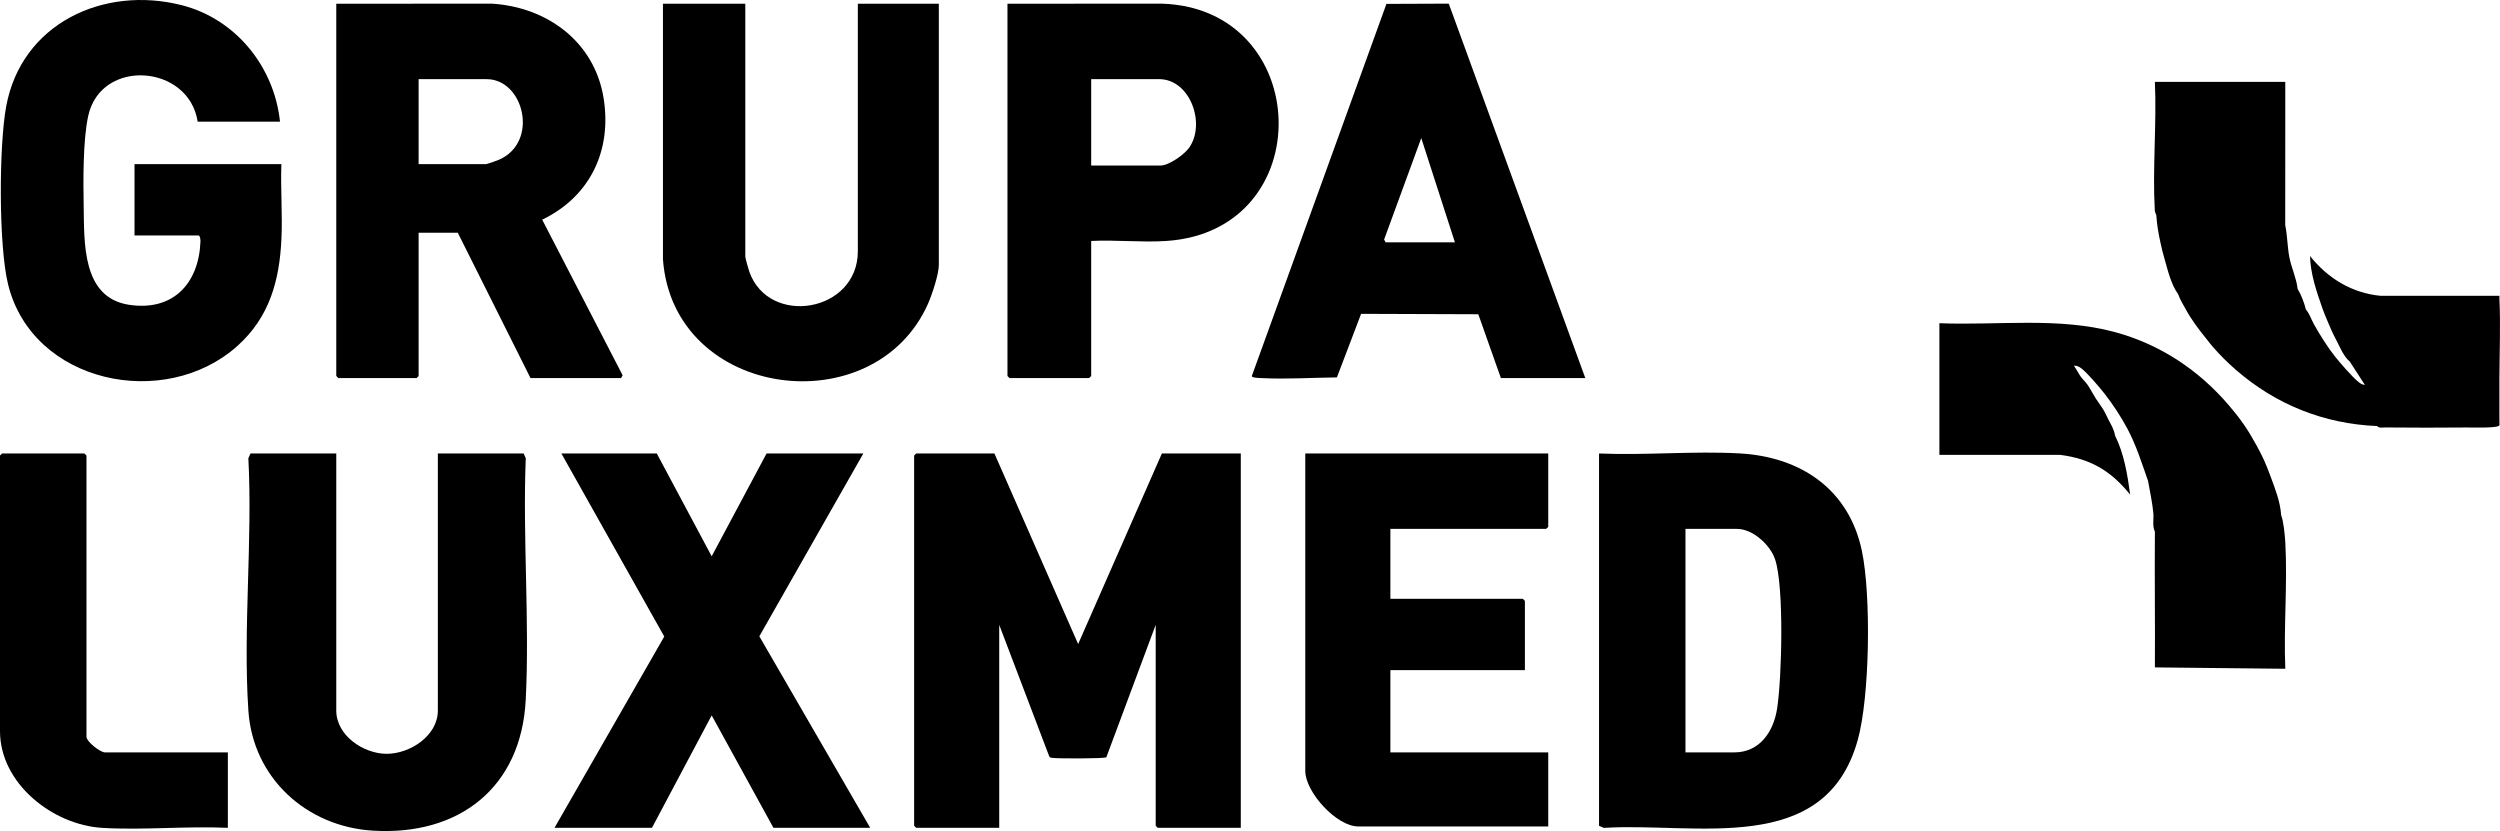 <?xml version="1.0" encoding="UTF-8"?>
<svg id="Warstwa_2" data-name="Warstwa 2" xmlns="http://www.w3.org/2000/svg" viewBox="0 0 1092.27 363.09">
  <g id="Warstwa_1-2" data-name="Warstwa 1">
    <g>
      <path d="M542.11,198.13v163.55h-36.28l-.9-.9v-87.77l-21.56,57.84c-.96.65-20.75.6-23.15.31-.66-.08-1.33.03-1.77-.62l-21.88-57.53v88.67h-36.28l-.9-.9v-161.75l.9-.9h34.18l36.58,83.26,36.58-83.26h34.48Z"/>
      <path d="M236.89,95.98c20.95-10.1,30.53-30.22,26.82-53.16-3.98-24.56-24.6-39.69-48.7-41.22l-68.09.03v162.65l.9.9h34.18l.9-.9v-62.61h17.1l31.78,63.51h39.58l.66-1.24-35.13-67.96ZM217.9,69.84c-1.16.49-4.96,1.88-5.91,1.88h-29.09v-37.14h29.69c16.4,0,23.06,27.65,5.31,35.26Z"/>
      <path d="M813.47,240.66c-5.66-26.9-26.68-41.06-53.35-42.56-20.11-1.13-41.28.9-61.49.03v162.65l2.06.93c40.31-2.55,96.67,12.9,110.97-38.38,5.31-19.02,5.88-63.33,1.81-82.67ZM776.42,309.69c-1.57,9.92-7.5,19.04-18.73,19.04h-21.29v-97.65h22.49c6.93,0,14.54,6.97,16.66,13.31,4,11.96,2.96,52.01.87,65.3Z"/>
      <path d="M122.96,104.4c-.85,18.3-5.27,34.2-19.2,46.71-31.75,28.48-89.62,16.45-100.24-26.89C-.62,107.29-.48,63.86,2.69,46.55,9.33,10.27,45.25-6.44,79.42,2.27c23.62,6.03,40.39,26.9,42.92,50.88h-35.98c-3.84-25.05-42.24-27.92-47.81-2.53-2.32,10.56-2.2,28.27-1.99,39.4.29,16.01-.8,39.98,19.78,43.14,19.21,2.95,30.54-9.25,31.24-27.62.03-.75-.11-2.67-.92-2.67h-27.89v-31.15h64.17c-.4,10.83.53,21.86.02,32.68Z"/>
      <path d="M229.7,305.69c-1.92,38.4-29.14,59.59-66.91,57.22-28.98-1.82-52.3-23.06-54.27-52.43-2.4-35.79,1.88-74.22-.01-110.29l.93-2.06h37.48v112.33c0,10.87,11.83,18.83,21.92,18.89,10.18.06,22.46-7.83,22.46-18.89v-112.33h37.48l.93,2.06c-1.38,34.8,1.73,70.86-.01,105.5Z"/>
      <path d="M607.47,231.08v30.55h57.87l.9.9v30.25h-58.77v35.95h68.97v32.35h-83.06c-9.4,0-23.09-14.99-23.09-24.26v-138.69h106.15v32.05l-.9.9h-68.07Z"/>
      <path d="M410.18,1.63v114.12c0,4.08-2.96,12.96-4.69,16.88-23.47,53.04-111.3,41.93-115.84-19.28V1.63h35.98v110.53c0,.67,1.41,5.59,1.77,6.61,8.61,24.12,47.4,17.71,47.4-9.01V1.63h35.38Z"/>
      <polygon points="380.2 361.68 337.92 361.68 310.94 312.56 284.85 361.68 242.27 361.68 290.22 278.11 245.27 198.13 286.95 198.13 310.94 243.05 334.92 198.13 377.2 198.13 331.76 278.01 380.2 361.68"/>
      <path d="M507.65,1.6l-67.48.03v162.65l.89.9h34.79l.9-.9v-59.01c10.7-.53,22.07.71,32.7.02,67.34-4.32,64.43-101.61-1.8-103.69ZM519.58,64.49c-2.12,3.04-8.86,7.83-12.55,7.83h-30.28v-37.74h29.68c13.54,0,20.48,19.42,13.15,29.91Z"/>
      <path d="M632.98,1.59l-27.24.11-58.81,162.59c.03.89,3.67.87,4.44.91,10.83.53,21.89-.19,32.73-.31l10.58-27.77,51.2.18,9.87,27.88h36.88L632.98,1.59ZM605.38,105.87l-.65-1.22,16.23-44.32,14.7,45.54h-30.28Z"/>
      <path d="M99.55,328.73v32.95c-18.02-.82-36.99,1.09-54.9.02-21.56-1.28-44.65-19.33-44.65-42.26v-120.41l.9-.9h35.98l.9.9v122.81c0,2.21,5.99,6.89,8.1,6.89h53.67Z"/>
      <path d="M1092.05,185.78c-.38,1.39-12.06.98-14.15.99-11.77.11-24,.11-35.97-.01-1.01-.02-2.67.38-3.29-.61-23.26-.94-44.33-9.39-61.77-24.57-3.95-3.44-6.73-6.25-10.19-10.18-1.04-1.18-1.53-1.91-2.4-3-3.78-4.69-6.67-8.39-9.59-13.78-1.22-2.24-2.06-3.44-3-5.99-3.24-4.61-4.47-10.26-6-15.57-.76-2.67-1.22-4.46-1.8-7.19-.99-4.68-1.41-7.16-1.8-11.98-.01-.17-.58-.96-.64-2.03-1.04-18.32.87-37.66.04-56.08h56.97l-.02,62.63c.96,4.59.92,9.47,1.82,14.05.91,4.62,3.06,9.06,3.6,13.78,1.56,2.54,2.87,6,3.6,8.98,1.59,1.8,2.42,4.49,3.6,6.59,2.38,4.25,5.86,9.84,8.99,13.78,2.27,2.85,7.5,8.95,10.18,11.1.95.76,1.72,1.42,3.01,1.48l-6.59-10.18c-2.74-2.23-4.39-6.56-6-9.59-1.61-3.02-2.32-4.76-3.6-7.78-.94-2.22-1.57-3.64-2.4-6-2.56-7.35-5.15-14.81-5.39-22.76,7.77,9.73,18.26,16.19,30.86,17.39l51.9-.02c.02.4-.03.8-.01,1.2.55,11.22.06,23.43,0,34.75-.01,1.59.01,3.2,0,4.79-.01,2.39.04,4.8,0,7.19-.04,2.86.01,5.75.04,8.62Z"/>
      <path d="M998.47,292.19l-56.98-.6c.13-19.76-.17-39.56,0-59.31-1.19-2.34-.44-5.39-.67-8.01-.42-4.65-1.51-9.55-2.32-14.16-2.73-7.73-5.13-15.51-9-22.77-2.83-5.29-6.47-10.86-10.19-15.57-2.05-2.6-7.47-9-9.9-10.79-1.05-.77-1.92-1.29-3.3-1.19,1.18,1.62,1.92,3.27,3,4.79.85,1.2,2.2,2.4,3,3.59,1.26,1.89,2.33,3.98,3.6,5.99,1.13,1.8,2.55,3.53,3.6,5.4.63,1.14,1.2,2.41,1.79,3.59,1.36,2.7,2.35,3.91,3,7.19,3.91,7.81,5.43,17.11,6.59,25.76-8.36-10.36-17.26-15.65-30.57-17.37h-52.78v-57.52c25.38,1.03,52.06-2.81,76.76,3.9,19.79,5.38,36.61,16.62,49.78,32.05,5.15,6.04,8.17,10.41,11.99,17.37,2.72,4.95,4.04,7.9,6,13.18,2.08,5.64,4.38,11.26,4.79,17.38,1.09,2.7,1.66,9.16,1.83,12.25.96,17.97-.77,36.79-.02,54.85Z"/>
    </g>
  </g>
</svg>